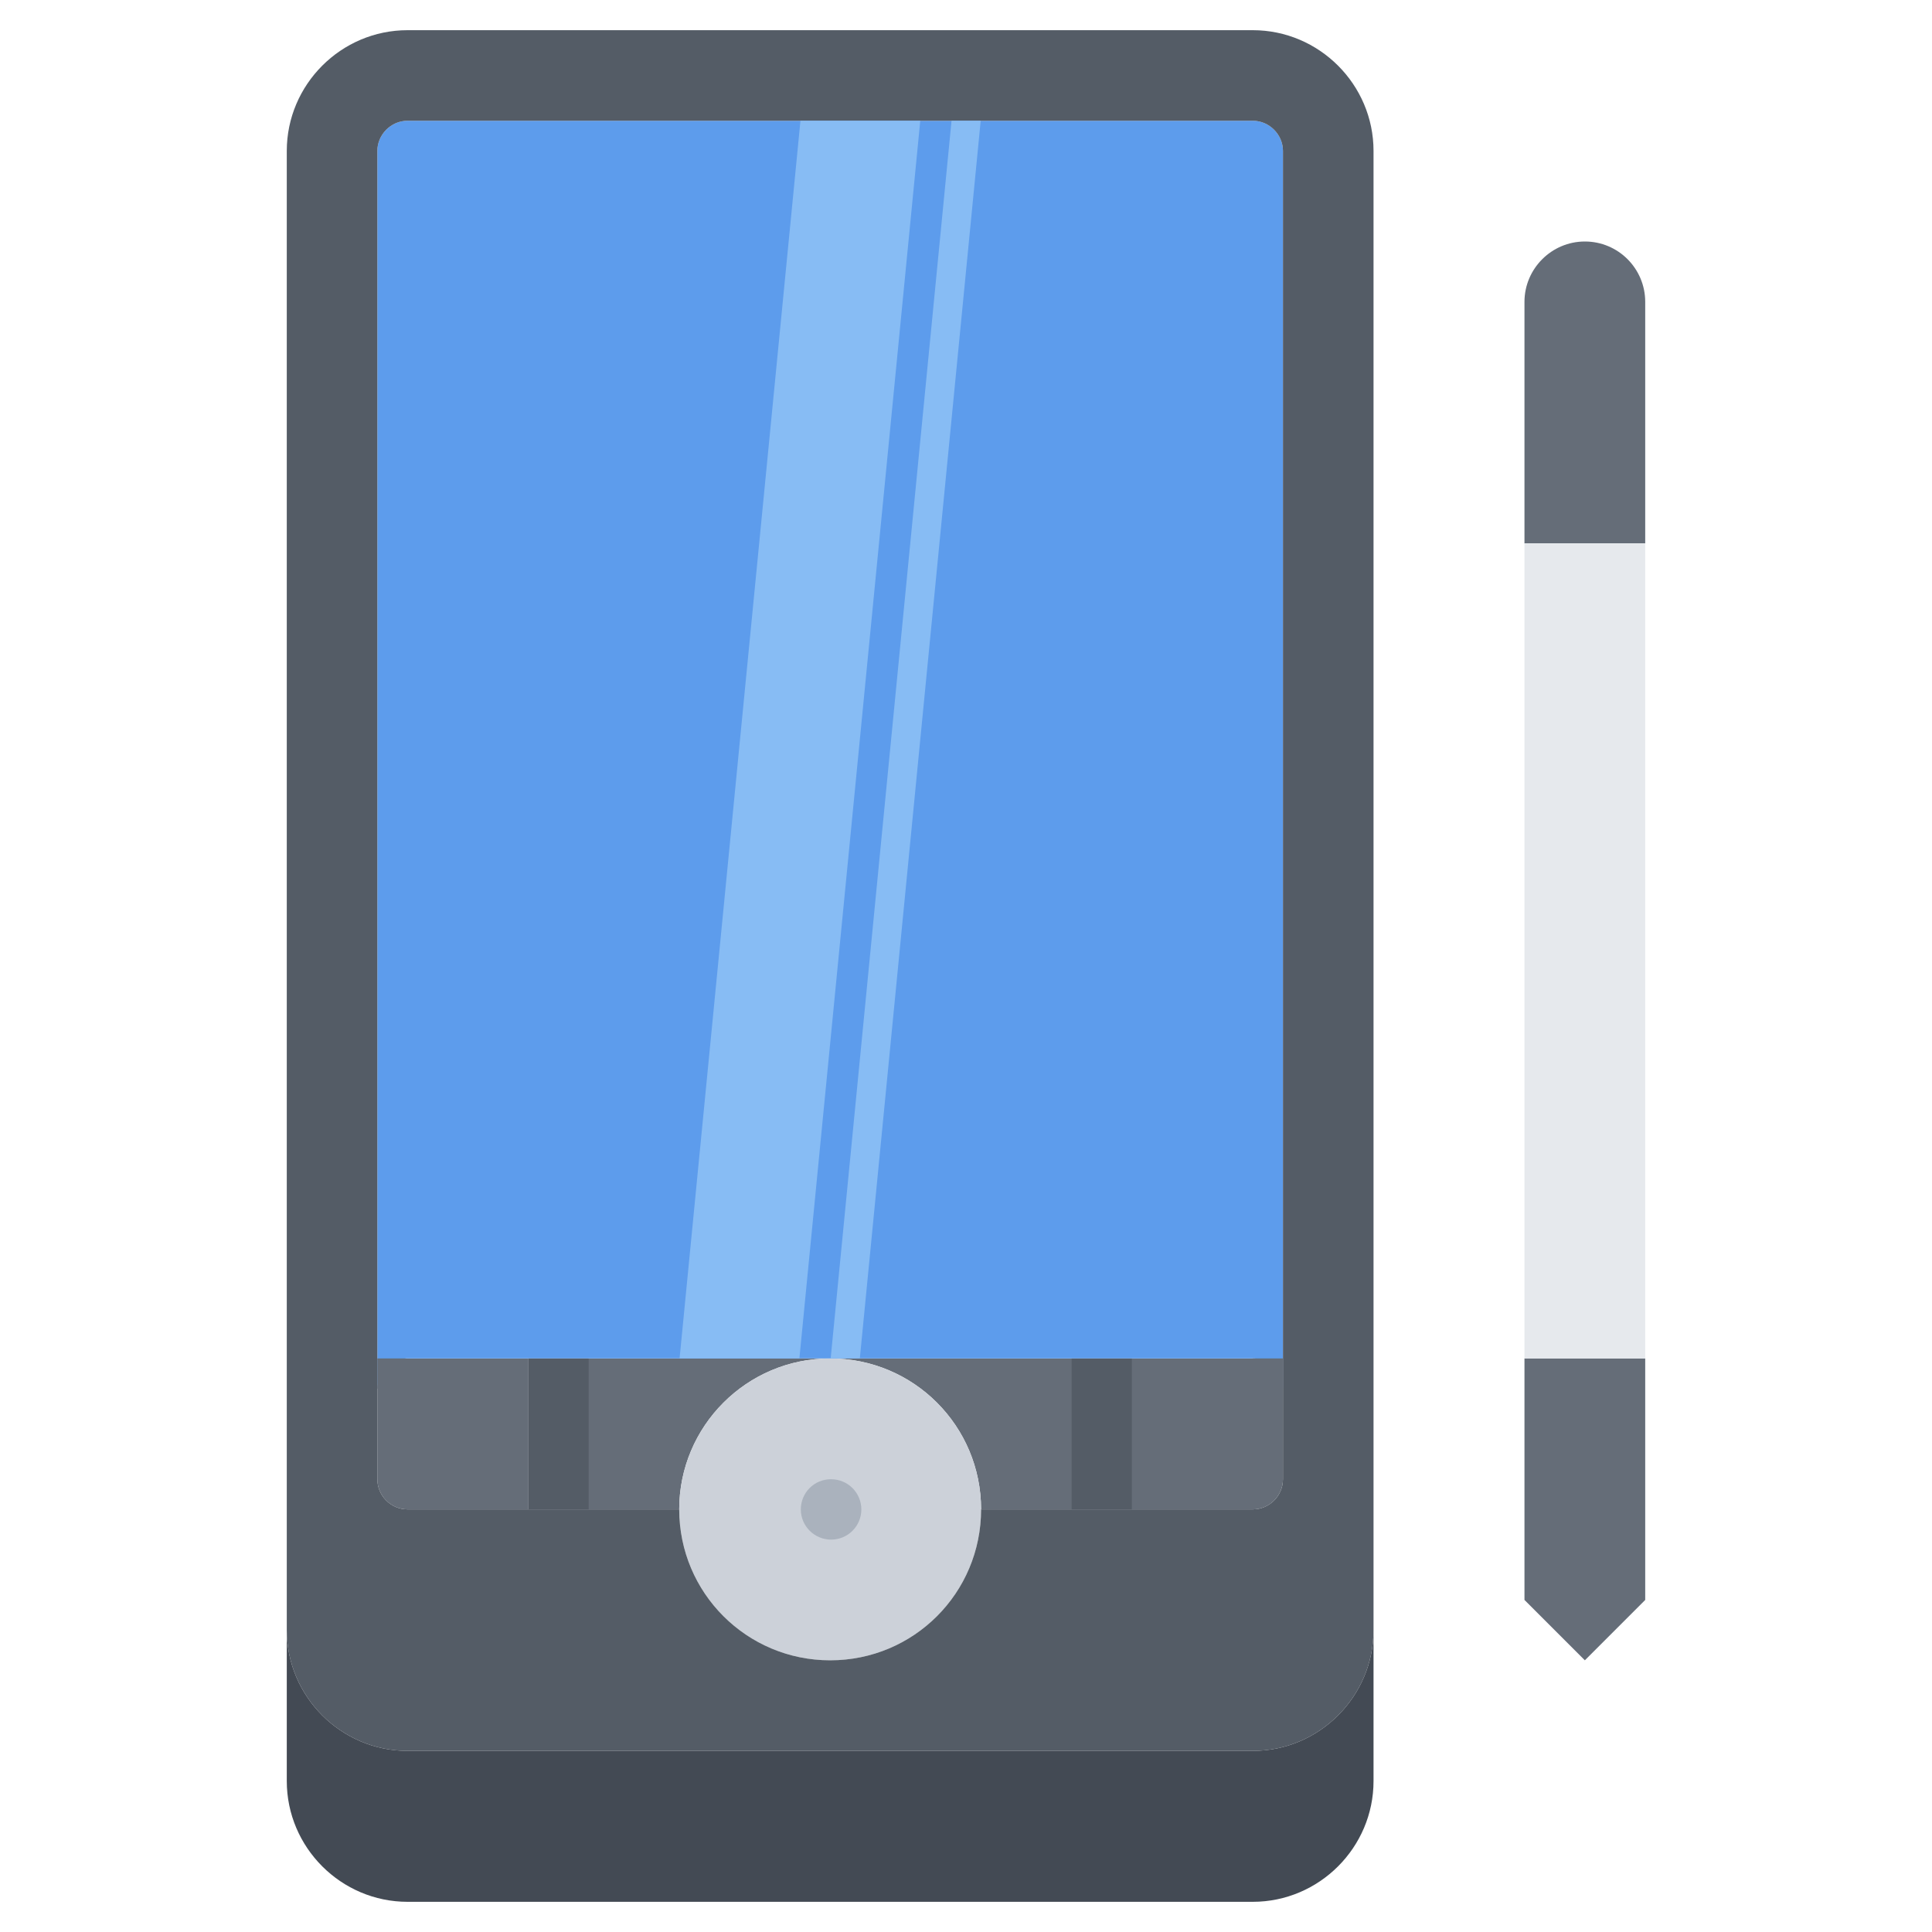 <svg id="icons" enable-background="new 0 0 64 64" height="512" viewBox="0 0 64 64" width="512" xmlns="http://www.w3.org/2000/svg"><g fill="#656d78"><path d="m54.5 10v8h-.04-3.96v-8c0-1.1.9-2 2-2 1.11 0 2 .9 2 2z"/><path d="m54.5 45v8l-2 2-2-2v-8z"/><path d="m17.5 45v5h-4c-.55 0-1-.45-1-1v-3c0-.53.42-.97.95-1h.05z"/><path d="m42.5 46v3c0 .55-.45 1-1 1h-4v-5h4 .05c.53.03.95.47.95 1z"/><path d="m17.5 45h10c-2.76 0-5 2.24-5 5h-5z"/><path d="m37.5 45v5h-5c0-2.76-2.23-5-5-5z"/></g><path d="m27.5 45c2.77 0 5 2.24 5 5 0 2.77-2.23 5-5 5-2.76 0-5-2.23-5-5 0-2.76 2.24-5 5-5z" fill="#ccd1d9"/><path d="m13.45 45c-.53.03-.95.47-.95 1v-41c0-.54.45-1 1-1h28c.55 0 1 .46 1 1v41c0-.53-.42-.97-.95-1-.02 0-.03 0-.05 0h-4-10-10-4c-.02 0-.03 0-.05 0z" fill="#5d9cec"/><path d="m41.5 58h-28c-2.2 0-4-1.8-4-4v-42-7c0-2.2 1.8-4 4-4h28c2.2 0 4 1.8 4 4v7 42c0 2.2-1.8 4-4 4zm-14-3c2.77 0 5-2.23 5-5h5 4c.55 0 1-.45 1-1v-3-41c0-.54-.45-1-1-1h-28c-.55 0-1 .46-1 1v41 3c0 .55.45 1 1 1h4 5c0 2.77 2.24 5 5 5z" fill="#545c66"/><path d="m45.5 54v5c0 2.2-1.8 4-4 4h-28c-2.2 0-4-1.8-4-4v-5c0 2.2 1.8 4 4 4h28c2.2 0 4-1.8 4-4z" fill="#434a54"/><path d="m54.5 18v27h-4v-27h3.96z" fill="#e6e9ed"/><path d="m30.485 4-4.004 41h-3.969l4.004-41z" fill="#87bcf4"/><path d="m32.487 4-4.004 41h-.966l4.004-41z" fill="#87bcf4"/><path d="m12.5 45h.95v1h-.95z" fill="#656d78"/><path d="m41.5 45h1v1h-1z" fill="#656d78"/><path d="m27.533 51.002c-.553 0-1.005-.447-1.005-1s.442-1 .994-1h.011c.552 0 1 .447 1 1s-.448 1-1 1z" fill="#aab2bd"/><path d="m17.5 45.003h2v4.999h-2z" fill="#545c66"/><path d="m35.499 45.003h2v4.999h-2z" fill="#545c66"/></svg>
